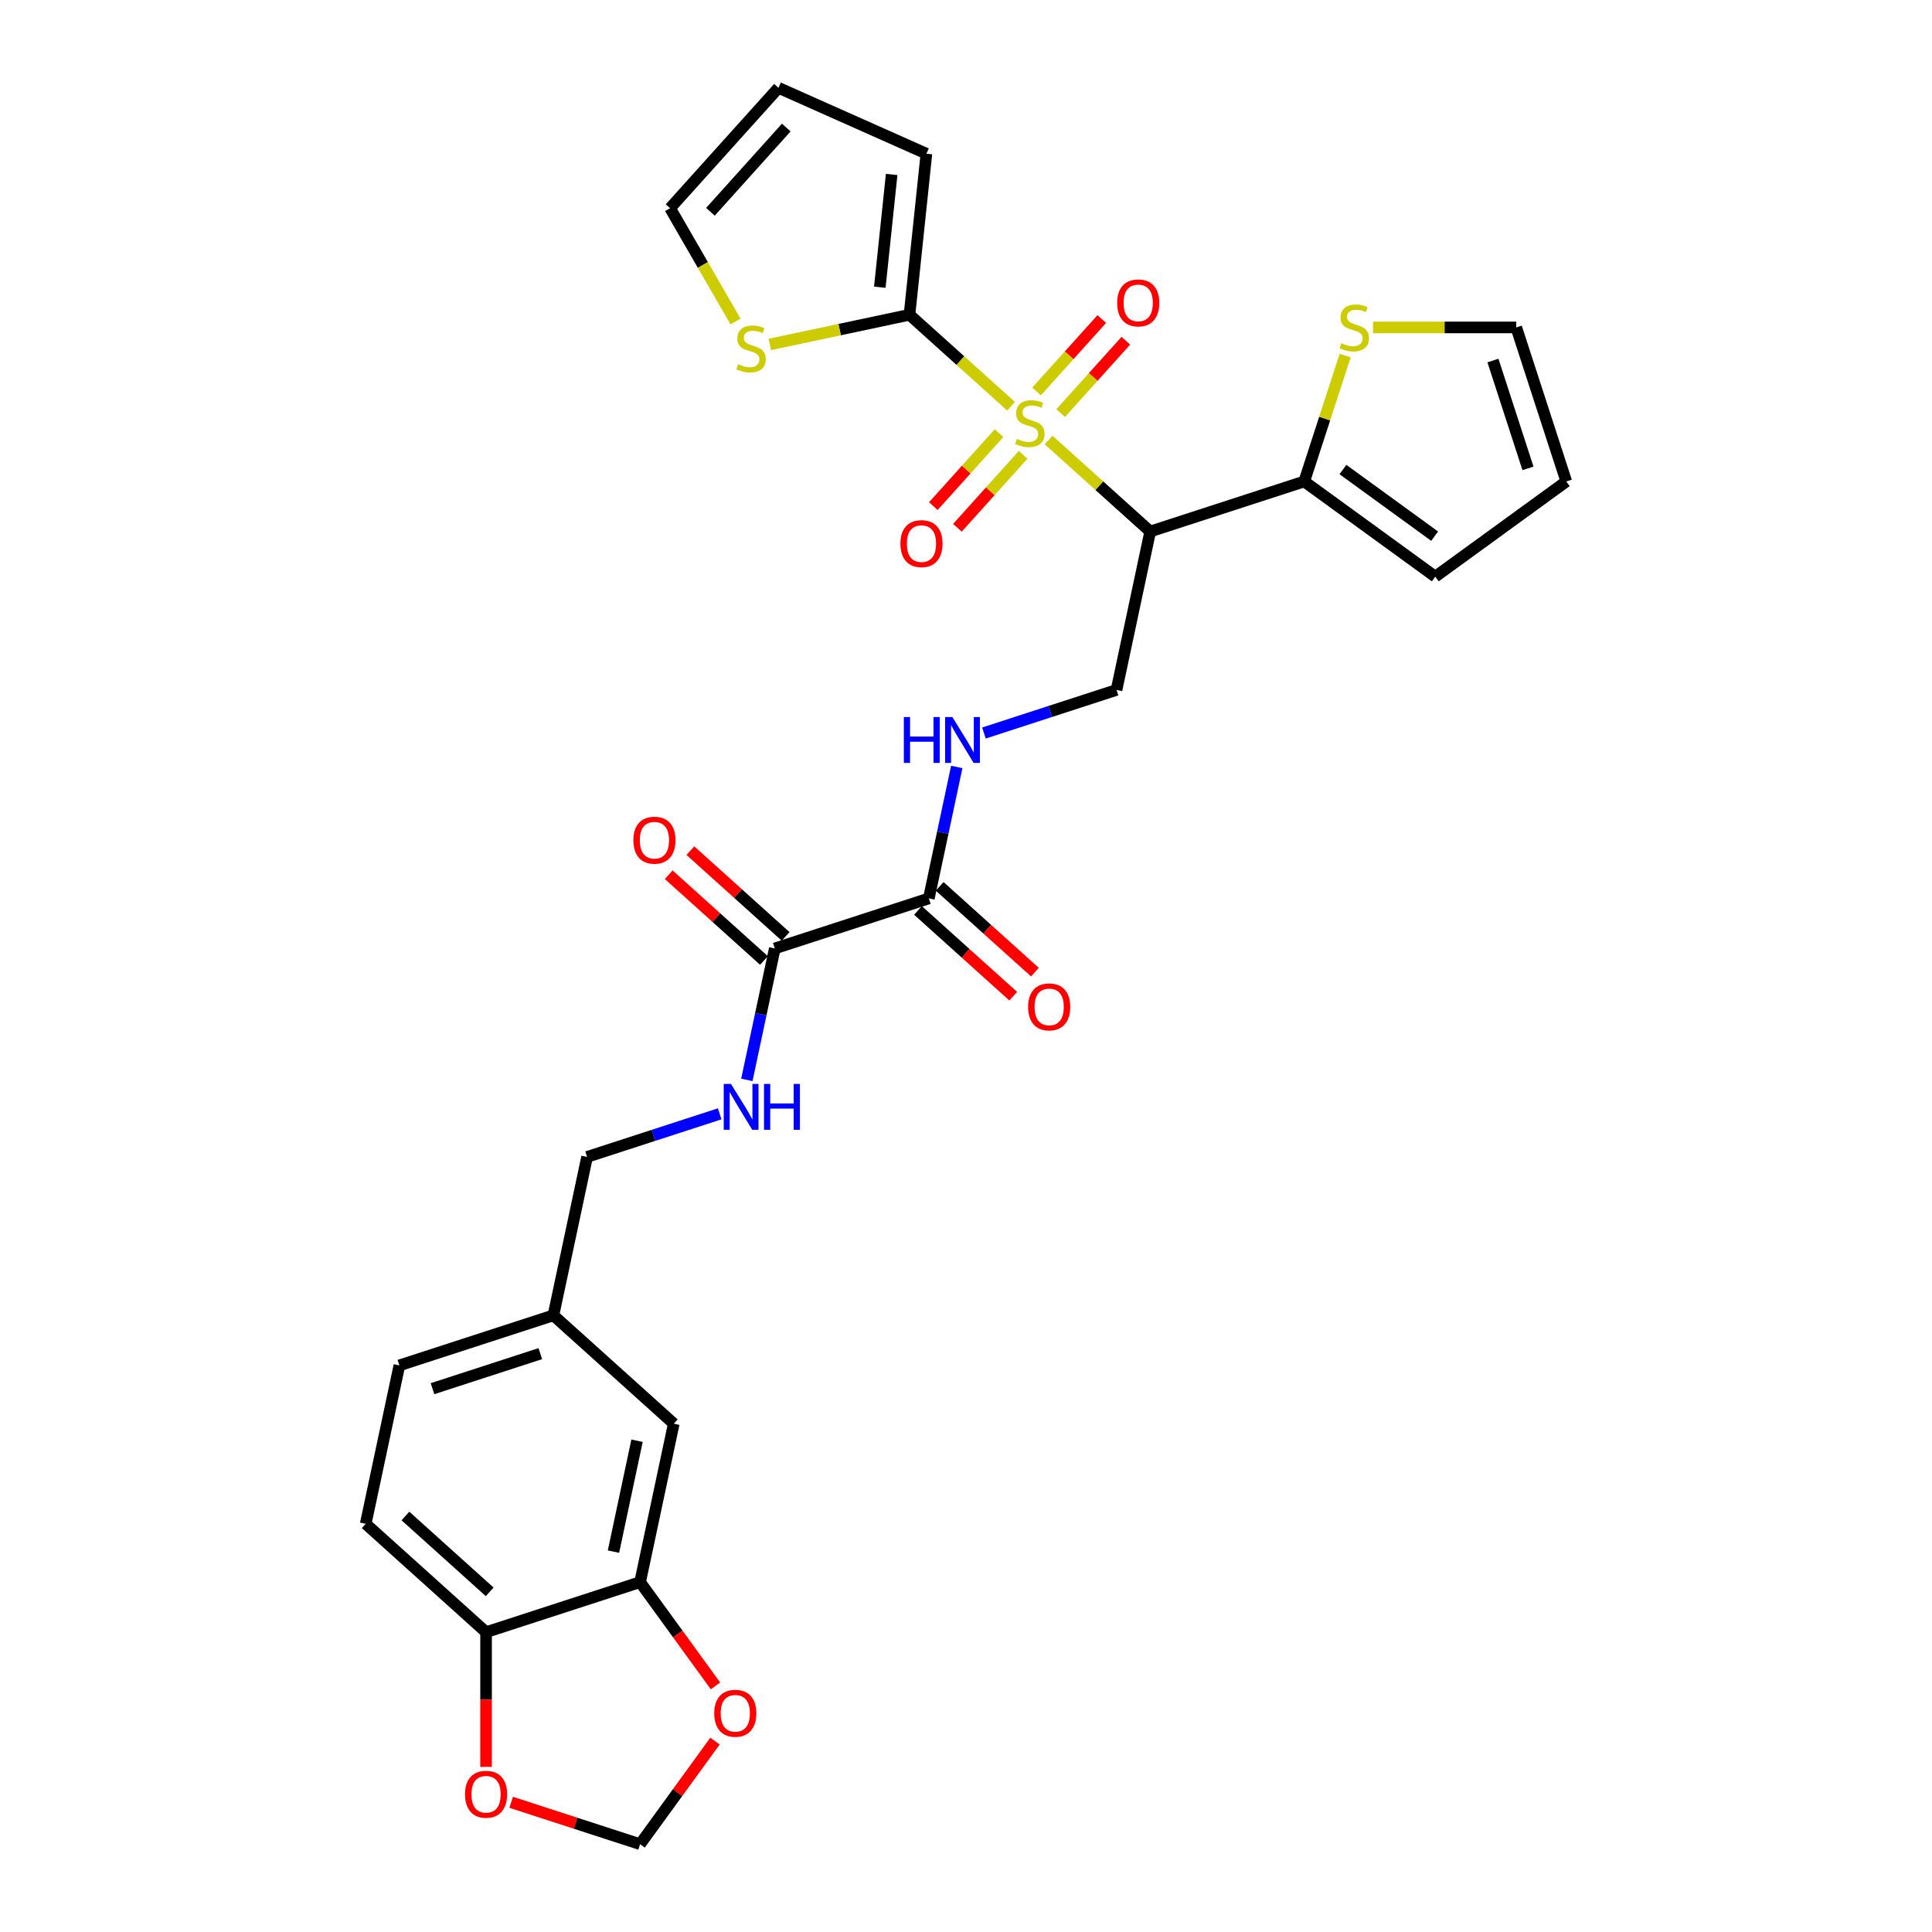 <?xml version='1.0' encoding='iso-8859-1'?>
<svg version='1.1' baseProfile='full'
              xmlns='http://www.w3.org/2000/svg'
                      xmlns:rdkit='http://www.rdkit.org/xml'
                      xmlns:xlink='http://www.w3.org/1999/xlink'
                  xml:space='preserve'
width='1000px' height='1000px' viewBox='0 0 1000 1000'>
<!-- END OF HEADER -->
<rect style='opacity:1.0;fill:#FFFFFF;stroke:none' width='1000' height='1000' x='0' y='0'> </rect>
<path class='bond-0' d='M 542.753,227.756 L 569.049,251.432' style='fill:none;fill-rule:evenodd;stroke:#CCCC00;stroke-width:6px;stroke-linecap:butt;stroke-linejoin:miter;stroke-opacity:1' />
<path class='bond-0' d='M 569.049,251.432 L 595.344,275.108' style='fill:none;fill-rule:evenodd;stroke:#000000;stroke-width:6px;stroke-linecap:butt;stroke-linejoin:miter;stroke-opacity:1' />
<path class='bond-1' d='M 523.338,210.274 L 497.043,186.598' style='fill:none;fill-rule:evenodd;stroke:#CCCC00;stroke-width:6px;stroke-linecap:butt;stroke-linejoin:miter;stroke-opacity:1' />
<path class='bond-1' d='M 497.043,186.598 L 470.748,162.922' style='fill:none;fill-rule:evenodd;stroke:#000000;stroke-width:6px;stroke-linecap:butt;stroke-linejoin:miter;stroke-opacity:1' />
<path class='bond-10' d='M 548.983,213.843 L 565.861,195.099' style='fill:none;fill-rule:evenodd;stroke:#CCCC00;stroke-width:6px;stroke-linecap:butt;stroke-linejoin:miter;stroke-opacity:1' />
<path class='bond-10' d='M 565.861,195.099 L 582.738,176.355' style='fill:none;fill-rule:evenodd;stroke:#FF0000;stroke-width:6px;stroke-linecap:butt;stroke-linejoin:miter;stroke-opacity:1' />
<path class='bond-10' d='M 536.524,202.624 L 553.401,183.88' style='fill:none;fill-rule:evenodd;stroke:#CCCC00;stroke-width:6px;stroke-linecap:butt;stroke-linejoin:miter;stroke-opacity:1' />
<path class='bond-10' d='M 553.401,183.88 L 570.278,165.136' style='fill:none;fill-rule:evenodd;stroke:#FF0000;stroke-width:6px;stroke-linecap:butt;stroke-linejoin:miter;stroke-opacity:1' />
<path class='bond-11' d='M 517.109,224.187 L 500.1,243.076' style='fill:none;fill-rule:evenodd;stroke:#CCCC00;stroke-width:6px;stroke-linecap:butt;stroke-linejoin:miter;stroke-opacity:1' />
<path class='bond-11' d='M 500.1,243.076 L 483.092,261.966' style='fill:none;fill-rule:evenodd;stroke:#FF0000;stroke-width:6px;stroke-linecap:butt;stroke-linejoin:miter;stroke-opacity:1' />
<path class='bond-11' d='M 529.568,235.406 L 512.56,254.295' style='fill:none;fill-rule:evenodd;stroke:#CCCC00;stroke-width:6px;stroke-linecap:butt;stroke-linejoin:miter;stroke-opacity:1' />
<path class='bond-11' d='M 512.56,254.295 L 495.552,273.185' style='fill:none;fill-rule:evenodd;stroke:#FF0000;stroke-width:6px;stroke-linecap:butt;stroke-linejoin:miter;stroke-opacity:1' />
<path class='bond-2' d='M 595.344,275.108 L 675.071,249.203' style='fill:none;fill-rule:evenodd;stroke:#000000;stroke-width:6px;stroke-linecap:butt;stroke-linejoin:miter;stroke-opacity:1' />
<path class='bond-5' d='M 595.344,275.108 L 577.914,357.106' style='fill:none;fill-rule:evenodd;stroke:#000000;stroke-width:6px;stroke-linecap:butt;stroke-linejoin:miter;stroke-opacity:1' />
<path class='bond-6' d='M 470.748,162.922 L 434.603,170.605' style='fill:none;fill-rule:evenodd;stroke:#000000;stroke-width:6px;stroke-linecap:butt;stroke-linejoin:miter;stroke-opacity:1' />
<path class='bond-6' d='M 434.603,170.605 L 398.458,178.288' style='fill:none;fill-rule:evenodd;stroke:#CCCC00;stroke-width:6px;stroke-linecap:butt;stroke-linejoin:miter;stroke-opacity:1' />
<path class='bond-15' d='M 470.748,162.922 L 479.511,79.551' style='fill:none;fill-rule:evenodd;stroke:#000000;stroke-width:6px;stroke-linecap:butt;stroke-linejoin:miter;stroke-opacity:1' />
<path class='bond-15' d='M 455.388,148.664 L 461.522,90.304' style='fill:none;fill-rule:evenodd;stroke:#000000;stroke-width:6px;stroke-linecap:butt;stroke-linejoin:miter;stroke-opacity:1' />
<path class='bond-9' d='M 675.071,249.203 L 685.656,216.625' style='fill:none;fill-rule:evenodd;stroke:#000000;stroke-width:6px;stroke-linecap:butt;stroke-linejoin:miter;stroke-opacity:1' />
<path class='bond-9' d='M 685.656,216.625 L 696.242,184.046' style='fill:none;fill-rule:evenodd;stroke:#CCCC00;stroke-width:6px;stroke-linecap:butt;stroke-linejoin:miter;stroke-opacity:1' />
<path class='bond-18' d='M 675.071,249.203 L 742.89,298.477' style='fill:none;fill-rule:evenodd;stroke:#000000;stroke-width:6px;stroke-linecap:butt;stroke-linejoin:miter;stroke-opacity:1' />
<path class='bond-18' d='M 695.098,243.03 L 742.572,277.522' style='fill:none;fill-rule:evenodd;stroke:#000000;stroke-width:6px;stroke-linecap:butt;stroke-linejoin:miter;stroke-opacity:1' />
<path class='bond-3' d='M 480.758,465.009 L 487.989,430.993' style='fill:none;fill-rule:evenodd;stroke:#000000;stroke-width:6px;stroke-linecap:butt;stroke-linejoin:miter;stroke-opacity:1' />
<path class='bond-3' d='M 487.989,430.993 L 495.219,396.977' style='fill:none;fill-rule:evenodd;stroke:#0000FF;stroke-width:6px;stroke-linecap:butt;stroke-linejoin:miter;stroke-opacity:1' />
<path class='bond-4' d='M 480.758,465.009 L 401.031,490.914' style='fill:none;fill-rule:evenodd;stroke:#000000;stroke-width:6px;stroke-linecap:butt;stroke-linejoin:miter;stroke-opacity:1' />
<path class='bond-23' d='M 475.149,471.239 L 499.801,493.436' style='fill:none;fill-rule:evenodd;stroke:#000000;stroke-width:6px;stroke-linecap:butt;stroke-linejoin:miter;stroke-opacity:1' />
<path class='bond-23' d='M 499.801,493.436 L 524.453,515.632' style='fill:none;fill-rule:evenodd;stroke:#FF0000;stroke-width:6px;stroke-linecap:butt;stroke-linejoin:miter;stroke-opacity:1' />
<path class='bond-23' d='M 486.368,458.779 L 511.02,480.976' style='fill:none;fill-rule:evenodd;stroke:#000000;stroke-width:6px;stroke-linecap:butt;stroke-linejoin:miter;stroke-opacity:1' />
<path class='bond-23' d='M 511.02,480.976 L 535.672,503.173' style='fill:none;fill-rule:evenodd;stroke:#FF0000;stroke-width:6px;stroke-linecap:butt;stroke-linejoin:miter;stroke-opacity:1' />
<path class='bond-12' d='M 401.031,490.914 L 393.801,524.93' style='fill:none;fill-rule:evenodd;stroke:#000000;stroke-width:6px;stroke-linecap:butt;stroke-linejoin:miter;stroke-opacity:1' />
<path class='bond-12' d='M 393.801,524.93 L 386.571,558.946' style='fill:none;fill-rule:evenodd;stroke:#0000FF;stroke-width:6px;stroke-linecap:butt;stroke-linejoin:miter;stroke-opacity:1' />
<path class='bond-22' d='M 406.641,484.684 L 381.989,462.487' style='fill:none;fill-rule:evenodd;stroke:#000000;stroke-width:6px;stroke-linecap:butt;stroke-linejoin:miter;stroke-opacity:1' />
<path class='bond-22' d='M 381.989,462.487 L 357.337,440.29' style='fill:none;fill-rule:evenodd;stroke:#FF0000;stroke-width:6px;stroke-linecap:butt;stroke-linejoin:miter;stroke-opacity:1' />
<path class='bond-22' d='M 395.422,497.144 L 370.77,474.947' style='fill:none;fill-rule:evenodd;stroke:#000000;stroke-width:6px;stroke-linecap:butt;stroke-linejoin:miter;stroke-opacity:1' />
<path class='bond-22' d='M 370.77,474.947 L 346.118,452.75' style='fill:none;fill-rule:evenodd;stroke:#FF0000;stroke-width:6px;stroke-linecap:butt;stroke-linejoin:miter;stroke-opacity:1' />
<path class='bond-7' d='M 577.914,357.106 L 543.601,368.255' style='fill:none;fill-rule:evenodd;stroke:#000000;stroke-width:6px;stroke-linecap:butt;stroke-linejoin:miter;stroke-opacity:1' />
<path class='bond-7' d='M 543.601,368.255 L 509.287,379.405' style='fill:none;fill-rule:evenodd;stroke:#0000FF;stroke-width:6px;stroke-linecap:butt;stroke-linejoin:miter;stroke-opacity:1' />
<path class='bond-19' d='M 380.706,166.419 L 363.771,137.085' style='fill:none;fill-rule:evenodd;stroke:#CCCC00;stroke-width:6px;stroke-linecap:butt;stroke-linejoin:miter;stroke-opacity:1' />
<path class='bond-19' d='M 363.771,137.085 L 346.835,107.752' style='fill:none;fill-rule:evenodd;stroke:#000000;stroke-width:6px;stroke-linecap:butt;stroke-linejoin:miter;stroke-opacity:1' />
<path class='bond-8' d='M 331.314,818.906 L 348.744,736.908' style='fill:none;fill-rule:evenodd;stroke:#000000;stroke-width:6px;stroke-linecap:butt;stroke-linejoin:miter;stroke-opacity:1' />
<path class='bond-8' d='M 317.529,803.12 L 329.73,745.722' style='fill:none;fill-rule:evenodd;stroke:#000000;stroke-width:6px;stroke-linecap:butt;stroke-linejoin:miter;stroke-opacity:1' />
<path class='bond-14' d='M 331.314,818.906 L 350.829,845.766' style='fill:none;fill-rule:evenodd;stroke:#000000;stroke-width:6px;stroke-linecap:butt;stroke-linejoin:miter;stroke-opacity:1' />
<path class='bond-14' d='M 350.829,845.766 L 370.344,872.625' style='fill:none;fill-rule:evenodd;stroke:#FF0000;stroke-width:6px;stroke-linecap:butt;stroke-linejoin:miter;stroke-opacity:1' />
<path class='bond-32' d='M 331.314,818.906 L 251.588,844.811' style='fill:none;fill-rule:evenodd;stroke:#000000;stroke-width:6px;stroke-linecap:butt;stroke-linejoin:miter;stroke-opacity:1' />
<path class='bond-20' d='M 710.683,169.476 L 747.744,169.476' style='fill:none;fill-rule:evenodd;stroke:#CCCC00;stroke-width:6px;stroke-linecap:butt;stroke-linejoin:miter;stroke-opacity:1' />
<path class='bond-20' d='M 747.744,169.476 L 784.805,169.476' style='fill:none;fill-rule:evenodd;stroke:#000000;stroke-width:6px;stroke-linecap:butt;stroke-linejoin:miter;stroke-opacity:1' />
<path class='bond-28' d='M 372.503,576.518 L 338.189,587.667' style='fill:none;fill-rule:evenodd;stroke:#0000FF;stroke-width:6px;stroke-linecap:butt;stroke-linejoin:miter;stroke-opacity:1' />
<path class='bond-28' d='M 338.189,587.667 L 303.875,598.817' style='fill:none;fill-rule:evenodd;stroke:#000000;stroke-width:6px;stroke-linecap:butt;stroke-linejoin:miter;stroke-opacity:1' />
<path class='bond-13' d='M 251.588,844.811 L 189.29,788.718' style='fill:none;fill-rule:evenodd;stroke:#000000;stroke-width:6px;stroke-linecap:butt;stroke-linejoin:miter;stroke-opacity:1' />
<path class='bond-13' d='M 253.461,823.937 L 209.853,784.672' style='fill:none;fill-rule:evenodd;stroke:#000000;stroke-width:6px;stroke-linecap:butt;stroke-linejoin:miter;stroke-opacity:1' />
<path class='bond-16' d='M 251.588,844.811 L 251.588,879.676' style='fill:none;fill-rule:evenodd;stroke:#000000;stroke-width:6px;stroke-linecap:butt;stroke-linejoin:miter;stroke-opacity:1' />
<path class='bond-16' d='M 251.588,879.676 L 251.588,914.54' style='fill:none;fill-rule:evenodd;stroke:#FF0000;stroke-width:6px;stroke-linecap:butt;stroke-linejoin:miter;stroke-opacity:1' />
<path class='bond-17' d='M 370.076,901.195 L 350.695,927.87' style='fill:none;fill-rule:evenodd;stroke:#FF0000;stroke-width:6px;stroke-linecap:butt;stroke-linejoin:miter;stroke-opacity:1' />
<path class='bond-17' d='M 350.695,927.87 L 331.314,954.545' style='fill:none;fill-rule:evenodd;stroke:#000000;stroke-width:6px;stroke-linecap:butt;stroke-linejoin:miter;stroke-opacity:1' />
<path class='bond-24' d='M 479.511,79.551 L 402.928,45.455' style='fill:none;fill-rule:evenodd;stroke:#000000;stroke-width:6px;stroke-linecap:butt;stroke-linejoin:miter;stroke-opacity:1' />
<path class='bond-33' d='M 264.581,932.862 L 297.948,943.704' style='fill:none;fill-rule:evenodd;stroke:#FF0000;stroke-width:6px;stroke-linecap:butt;stroke-linejoin:miter;stroke-opacity:1' />
<path class='bond-33' d='M 297.948,943.704 L 331.314,954.545' style='fill:none;fill-rule:evenodd;stroke:#000000;stroke-width:6px;stroke-linecap:butt;stroke-linejoin:miter;stroke-opacity:1' />
<path class='bond-25' d='M 742.89,298.477 L 810.71,249.203' style='fill:none;fill-rule:evenodd;stroke:#000000;stroke-width:6px;stroke-linecap:butt;stroke-linejoin:miter;stroke-opacity:1' />
<path class='bond-30' d='M 346.835,107.752 L 402.928,45.455' style='fill:none;fill-rule:evenodd;stroke:#000000;stroke-width:6px;stroke-linecap:butt;stroke-linejoin:miter;stroke-opacity:1' />
<path class='bond-30' d='M 367.709,109.626 L 406.974,66.018' style='fill:none;fill-rule:evenodd;stroke:#000000;stroke-width:6px;stroke-linecap:butt;stroke-linejoin:miter;stroke-opacity:1' />
<path class='bond-31' d='M 784.805,169.476 L 810.71,249.203' style='fill:none;fill-rule:evenodd;stroke:#000000;stroke-width:6px;stroke-linecap:butt;stroke-linejoin:miter;stroke-opacity:1' />
<path class='bond-31' d='M 772.746,186.616 L 790.879,242.425' style='fill:none;fill-rule:evenodd;stroke:#000000;stroke-width:6px;stroke-linecap:butt;stroke-linejoin:miter;stroke-opacity:1' />
<path class='bond-21' d='M 348.744,736.908 L 286.446,680.815' style='fill:none;fill-rule:evenodd;stroke:#000000;stroke-width:6px;stroke-linecap:butt;stroke-linejoin:miter;stroke-opacity:1' />
<path class='bond-26' d='M 189.29,788.718 L 206.719,706.72' style='fill:none;fill-rule:evenodd;stroke:#000000;stroke-width:6px;stroke-linecap:butt;stroke-linejoin:miter;stroke-opacity:1' />
<path class='bond-27' d='M 286.446,680.815 L 303.875,598.817' style='fill:none;fill-rule:evenodd;stroke:#000000;stroke-width:6px;stroke-linecap:butt;stroke-linejoin:miter;stroke-opacity:1' />
<path class='bond-29' d='M 286.446,680.815 L 206.719,706.72' style='fill:none;fill-rule:evenodd;stroke:#000000;stroke-width:6px;stroke-linecap:butt;stroke-linejoin:miter;stroke-opacity:1' />
<path class='bond-29' d='M 279.668,700.646 L 223.859,718.779' style='fill:none;fill-rule:evenodd;stroke:#000000;stroke-width:6px;stroke-linecap:butt;stroke-linejoin:miter;stroke-opacity:1' />
<path  class='atom-0' d='M 526.34 227.163
Q 526.608 227.264, 527.714 227.733
Q 528.821 228.203, 530.028 228.505
Q 531.269 228.773, 532.476 228.773
Q 534.723 228.773, 536.03 227.7
Q 537.338 226.593, 537.338 224.682
Q 537.338 223.374, 536.667 222.569
Q 536.03 221.765, 535.024 221.329
Q 534.018 220.893, 532.342 220.39
Q 530.229 219.753, 528.955 219.149
Q 527.714 218.546, 526.809 217.271
Q 525.937 215.997, 525.937 213.851
Q 525.937 210.867, 527.949 209.022
Q 529.995 207.178, 534.018 207.178
Q 536.768 207.178, 539.886 208.486
L 539.115 211.068
Q 536.265 209.894, 534.119 209.894
Q 531.805 209.894, 530.531 210.867
Q 529.257 211.806, 529.29 213.449
Q 529.29 214.723, 529.927 215.494
Q 530.598 216.265, 531.537 216.701
Q 532.509 217.137, 534.119 217.64
Q 536.265 218.311, 537.539 218.981
Q 538.813 219.652, 539.719 221.027
Q 540.658 222.368, 540.658 224.682
Q 540.658 227.968, 538.445 229.745
Q 536.265 231.489, 532.61 231.489
Q 530.497 231.489, 528.888 231.019
Q 527.312 230.584, 525.434 229.812
L 526.34 227.163
' fill='#CCCC00'/>
<path  class='atom-7' d='M 382.044 188.499
Q 382.312 188.6, 383.419 189.069
Q 384.525 189.539, 385.732 189.841
Q 386.973 190.109, 388.18 190.109
Q 390.427 190.109, 391.735 189.036
Q 393.042 187.929, 393.042 186.018
Q 393.042 184.71, 392.372 183.905
Q 391.735 183.101, 390.729 182.665
Q 389.723 182.229, 388.046 181.726
Q 385.933 181.089, 384.659 180.485
Q 383.419 179.882, 382.513 178.607
Q 381.641 177.333, 381.641 175.187
Q 381.641 172.203, 383.653 170.359
Q 385.699 168.514, 389.723 168.514
Q 392.472 168.514, 395.591 169.822
L 394.819 172.404
Q 391.969 171.23, 389.823 171.23
Q 387.51 171.23, 386.235 172.203
Q 384.961 173.142, 384.995 174.785
Q 384.995 176.059, 385.632 176.83
Q 386.302 177.601, 387.241 178.037
Q 388.214 178.473, 389.823 178.976
Q 391.969 179.647, 393.243 180.318
Q 394.518 180.988, 395.423 182.363
Q 396.362 183.704, 396.362 186.018
Q 396.362 189.304, 394.149 191.081
Q 391.969 192.825, 388.314 192.825
Q 386.202 192.825, 384.592 192.356
Q 383.016 191.92, 381.138 191.148
L 382.044 188.499
' fill='#CCCC00'/>
<path  class='atom-8' d='M 467.824 371.141
L 471.043 371.141
L 471.043 381.234
L 483.182 381.234
L 483.182 371.141
L 486.401 371.141
L 486.401 394.881
L 483.182 394.881
L 483.182 383.916
L 471.043 383.916
L 471.043 394.881
L 467.824 394.881
L 467.824 371.141
' fill='#0000FF'/>
<path  class='atom-8' d='M 492.94 371.141
L 500.719 383.715
Q 501.49 384.956, 502.731 387.203
Q 503.972 389.449, 504.039 389.583
L 504.039 371.141
L 507.191 371.141
L 507.191 394.881
L 503.938 394.881
L 495.589 381.133
Q 494.616 379.524, 493.577 377.679
Q 492.571 375.835, 492.269 375.265
L 492.269 394.881
L 489.184 394.881
L 489.184 371.141
L 492.94 371.141
' fill='#0000FF'/>
<path  class='atom-10' d='M 694.269 177.625
Q 694.537 177.725, 695.644 178.195
Q 696.75 178.664, 697.958 178.966
Q 699.198 179.234, 700.405 179.234
Q 702.652 179.234, 703.96 178.161
Q 705.268 177.055, 705.268 175.143
Q 705.268 173.836, 704.597 173.031
Q 703.96 172.226, 702.954 171.79
Q 701.948 171.354, 700.271 170.851
Q 698.159 170.214, 696.885 169.61
Q 695.644 169.007, 694.739 167.733
Q 693.867 166.458, 693.867 164.312
Q 693.867 161.328, 695.879 159.484
Q 697.924 157.64, 701.948 157.64
Q 704.698 157.64, 707.816 158.947
L 707.045 161.529
Q 704.195 160.356, 702.048 160.356
Q 699.735 160.356, 698.461 161.328
Q 697.186 162.267, 697.22 163.91
Q 697.22 165.184, 697.857 165.955
Q 698.528 166.727, 699.467 167.163
Q 700.439 167.599, 702.048 168.102
Q 704.195 168.772, 705.469 169.443
Q 706.743 170.113, 707.648 171.488
Q 708.587 172.83, 708.587 175.143
Q 708.587 178.429, 706.374 180.207
Q 704.195 181.95, 700.54 181.95
Q 698.427 181.95, 696.818 181.481
Q 695.242 181.045, 693.364 180.274
L 694.269 177.625
' fill='#CCCC00'/>
<path  class='atom-11' d='M 578.241 156.784
Q 578.241 151.084, 581.058 147.898
Q 583.875 144.713, 589.139 144.713
Q 594.404 144.713, 597.22 147.898
Q 600.037 151.084, 600.037 156.784
Q 600.037 162.552, 597.187 165.838
Q 594.337 169.091, 589.139 169.091
Q 583.908 169.091, 581.058 165.838
Q 578.241 162.585, 578.241 156.784
M 589.139 166.408
Q 592.761 166.408, 594.705 163.994
Q 596.684 161.546, 596.684 156.784
Q 596.684 152.123, 594.705 149.776
Q 592.761 147.395, 589.139 147.395
Q 585.518 147.395, 583.539 149.743
Q 581.594 152.09, 581.594 156.784
Q 581.594 161.579, 583.539 163.994
Q 585.518 166.408, 589.139 166.408
' fill='#FF0000'/>
<path  class='atom-12' d='M 466.055 281.38
Q 466.055 275.679, 468.872 272.494
Q 471.688 269.308, 476.953 269.308
Q 482.217 269.308, 485.034 272.494
Q 487.851 275.679, 487.851 281.38
Q 487.851 287.147, 485 290.433
Q 482.15 293.686, 476.953 293.686
Q 471.722 293.686, 468.872 290.433
Q 466.055 287.181, 466.055 281.38
M 476.953 291.003
Q 480.574 291.003, 482.519 288.589
Q 484.497 286.141, 484.497 281.38
Q 484.497 276.719, 482.519 274.372
Q 480.574 271.991, 476.953 271.991
Q 473.331 271.991, 471.353 274.338
Q 469.408 276.685, 469.408 281.38
Q 469.408 286.175, 471.353 288.589
Q 473.331 291.003, 476.953 291.003
' fill='#FF0000'/>
<path  class='atom-13' d='M 378.354 561.042
L 386.134 573.616
Q 386.905 574.857, 388.146 577.103
Q 389.386 579.35, 389.453 579.484
L 389.453 561.042
L 392.605 561.042
L 392.605 584.782
L 389.353 584.782
L 381.003 571.034
Q 380.031 569.425, 378.991 567.58
Q 377.986 565.736, 377.684 565.166
L 377.684 584.782
L 374.599 584.782
L 374.599 561.042
L 378.354 561.042
' fill='#0000FF'/>
<path  class='atom-13' d='M 395.456 561.042
L 398.675 561.042
L 398.675 571.135
L 410.813 571.135
L 410.813 561.042
L 414.032 561.042
L 414.032 584.782
L 410.813 584.782
L 410.813 573.817
L 398.675 573.817
L 398.675 584.782
L 395.456 584.782
L 395.456 561.042
' fill='#0000FF'/>
<path  class='atom-15' d='M 369.691 886.793
Q 369.691 881.092, 372.507 877.907
Q 375.324 874.721, 380.588 874.721
Q 385.853 874.721, 388.67 877.907
Q 391.486 881.092, 391.486 886.793
Q 391.486 892.56, 388.636 895.846
Q 385.786 899.099, 380.588 899.099
Q 375.357 899.099, 372.507 895.846
Q 369.691 892.594, 369.691 886.793
M 380.588 896.416
Q 384.21 896.416, 386.155 894.002
Q 388.133 891.554, 388.133 886.793
Q 388.133 882.132, 386.155 879.785
Q 384.21 877.404, 380.588 877.404
Q 376.967 877.404, 374.989 879.751
Q 373.044 882.098, 373.044 886.793
Q 373.044 891.588, 374.989 894.002
Q 376.967 896.416, 380.588 896.416
' fill='#FF0000'/>
<path  class='atom-17' d='M 240.69 928.708
Q 240.69 923.007, 243.506 919.822
Q 246.323 916.636, 251.588 916.636
Q 256.852 916.636, 259.669 919.822
Q 262.485 923.007, 262.485 928.708
Q 262.485 934.475, 259.635 937.761
Q 256.785 941.014, 251.588 941.014
Q 246.357 941.014, 243.506 937.761
Q 240.69 934.509, 240.69 928.708
M 251.588 938.331
Q 255.209 938.331, 257.154 935.917
Q 259.132 933.469, 259.132 928.708
Q 259.132 924.047, 257.154 921.699
Q 255.209 919.319, 251.588 919.319
Q 247.966 919.319, 245.988 921.666
Q 244.043 924.013, 244.043 928.708
Q 244.043 933.503, 245.988 935.917
Q 247.966 938.331, 251.588 938.331
' fill='#FF0000'/>
<path  class='atom-23' d='M 327.836 434.888
Q 327.836 429.187, 330.652 426.002
Q 333.469 422.816, 338.734 422.816
Q 343.998 422.816, 346.815 426.002
Q 349.631 429.187, 349.631 434.888
Q 349.631 440.655, 346.781 443.941
Q 343.931 447.194, 338.734 447.194
Q 333.503 447.194, 330.652 443.941
Q 327.836 440.689, 327.836 434.888
M 338.734 444.511
Q 342.355 444.511, 344.3 442.097
Q 346.278 439.649, 346.278 434.888
Q 346.278 430.227, 344.3 427.88
Q 342.355 425.499, 338.734 425.499
Q 335.112 425.499, 333.134 427.846
Q 331.189 430.193, 331.189 434.888
Q 331.189 439.683, 333.134 442.097
Q 335.112 444.511, 338.734 444.511
' fill='#FF0000'/>
<path  class='atom-24' d='M 532.158 521.169
Q 532.158 515.469, 534.975 512.283
Q 537.792 509.098, 543.056 509.098
Q 548.321 509.098, 551.137 512.283
Q 553.954 515.469, 553.954 521.169
Q 553.954 526.937, 551.104 530.223
Q 548.253 533.475, 543.056 533.475
Q 537.825 533.475, 534.975 530.223
Q 532.158 526.97, 532.158 521.169
M 543.056 530.793
Q 546.677 530.793, 548.622 528.379
Q 550.601 525.931, 550.601 521.169
Q 550.601 516.508, 548.622 514.161
Q 546.677 511.78, 543.056 511.78
Q 539.435 511.78, 537.456 514.128
Q 535.511 516.475, 535.511 521.169
Q 535.511 525.964, 537.456 528.379
Q 539.435 530.793, 543.056 530.793
' fill='#FF0000'/>
</svg>

